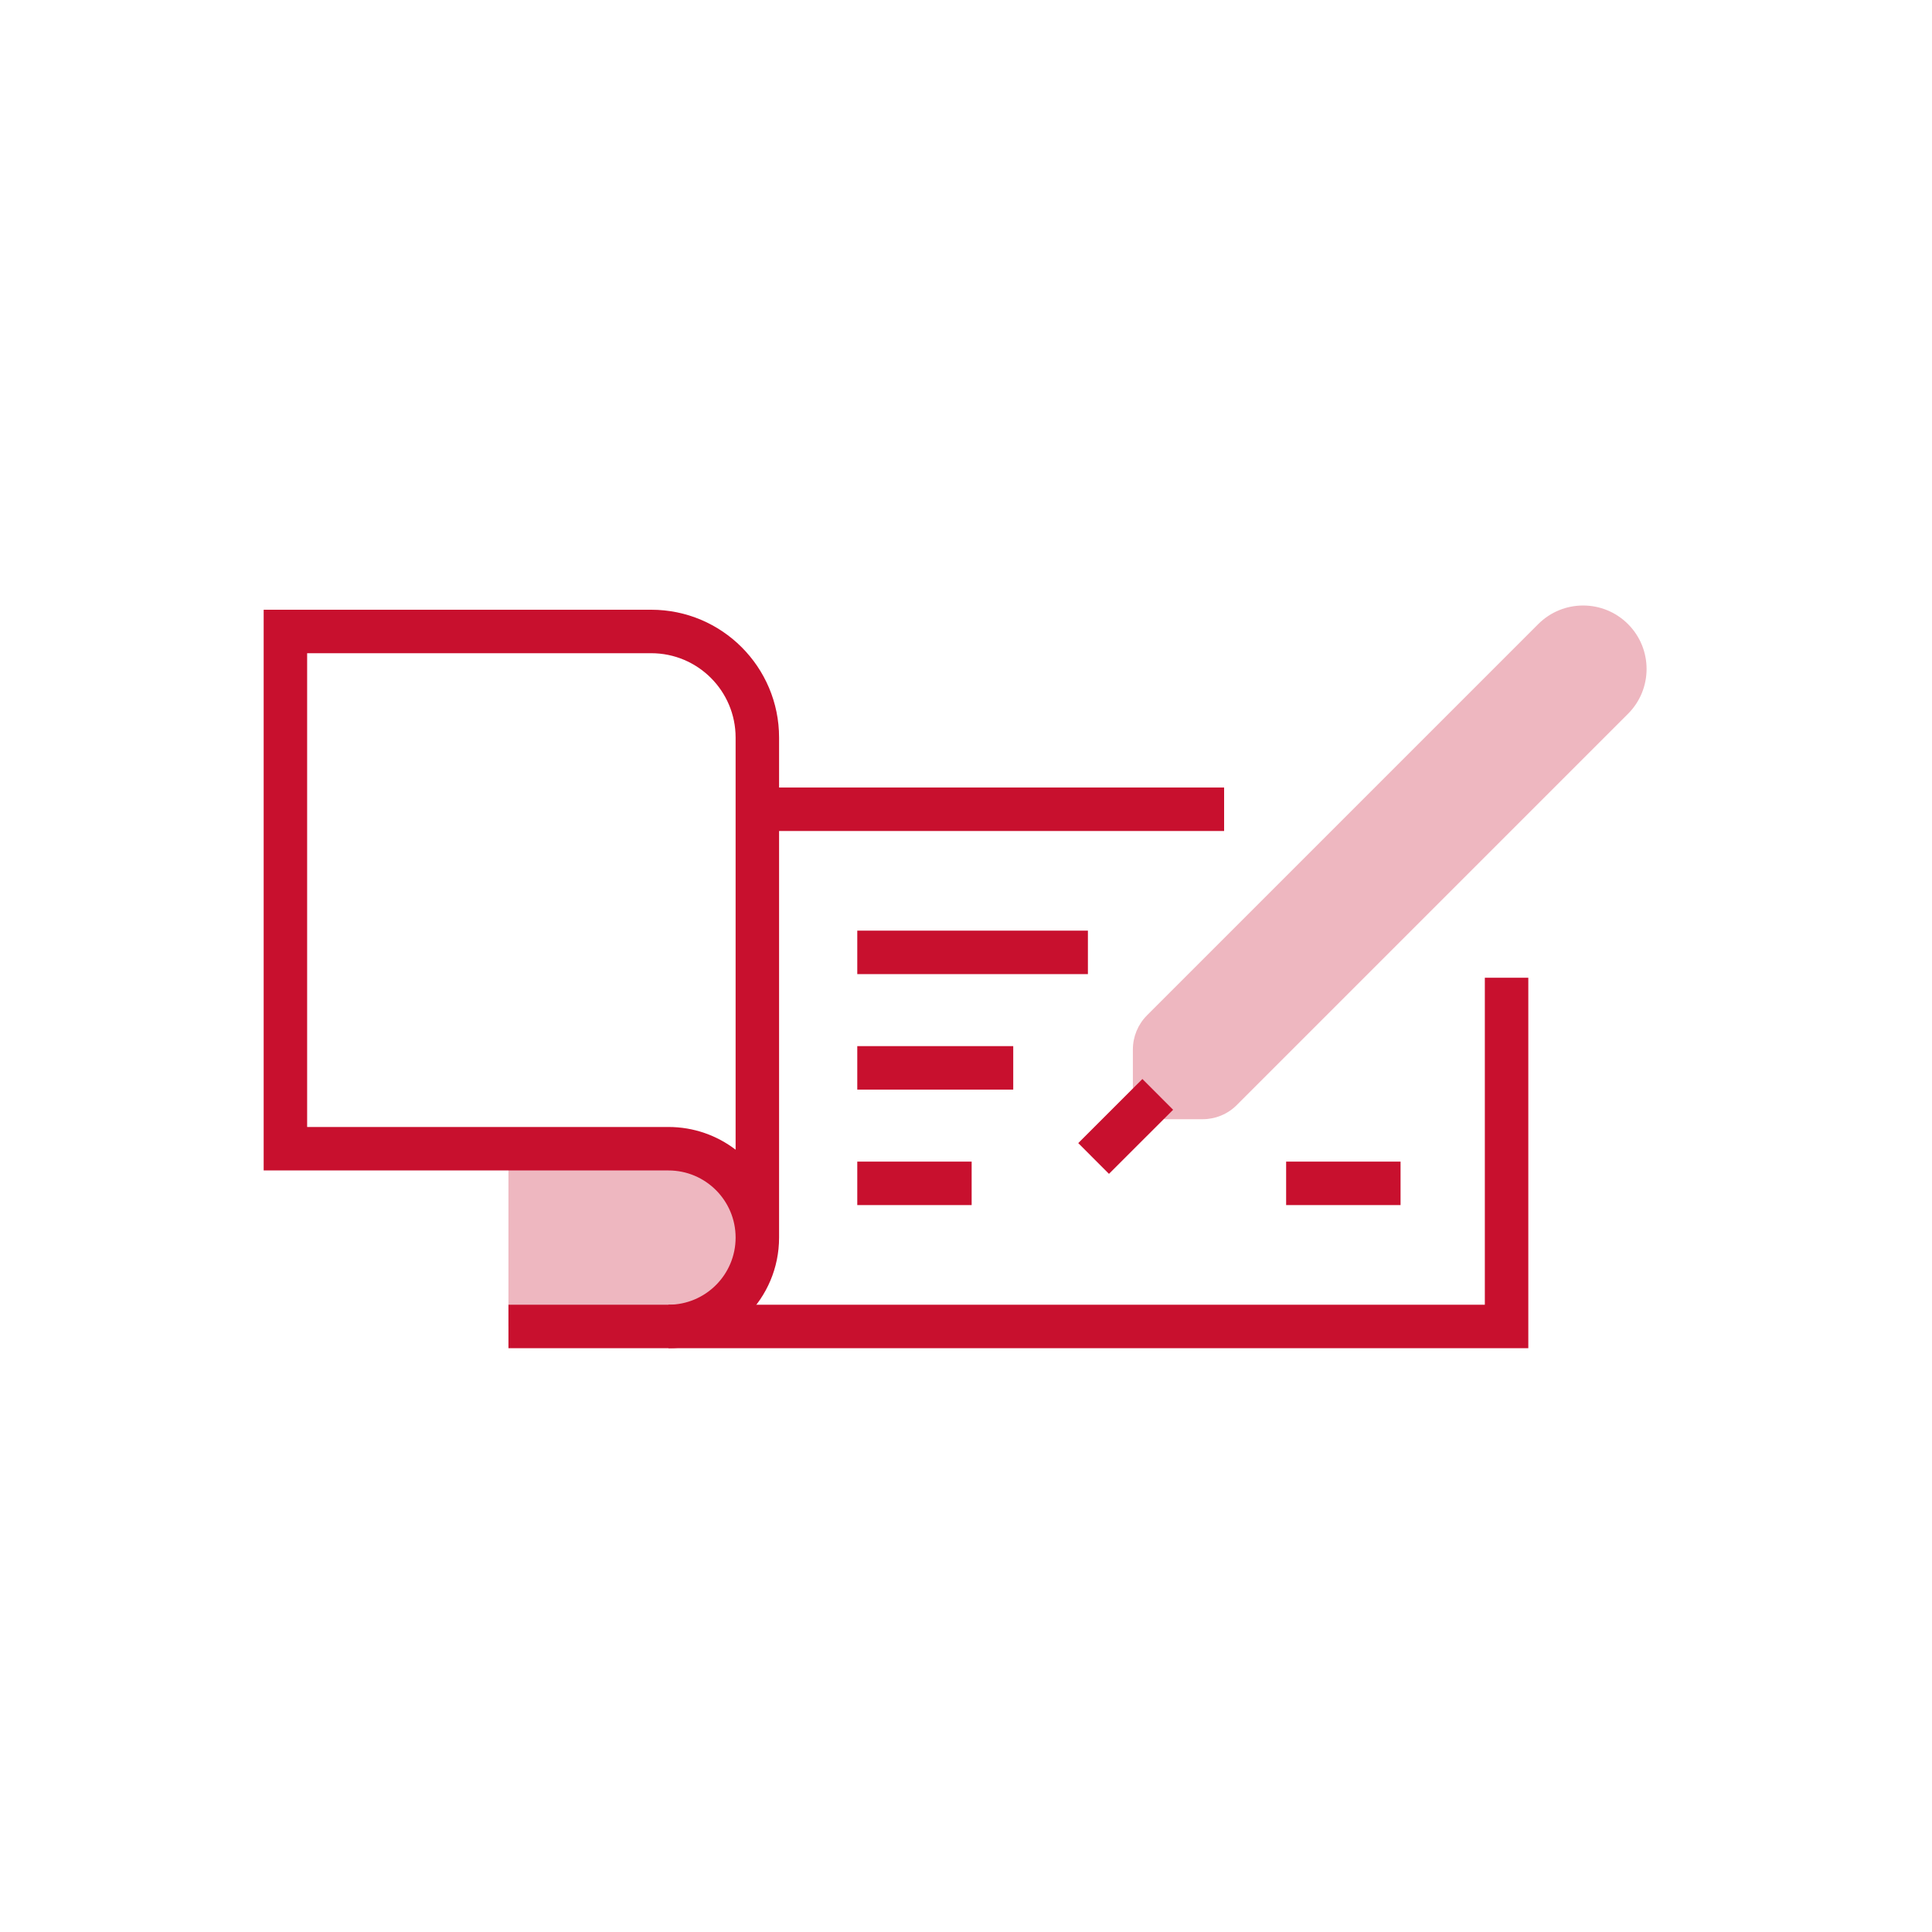 <svg xmlns="http://www.w3.org/2000/svg" width="400" height="400" viewBox="0 0 400 400" fill="none"><path d="M105.27 237.83H138.4C148.56 237.83 156.8 246.08 156.8 256.23C156.8 266.39 148.55 274.63 138.4 274.63H105.27V237.82V237.83Z" fill="#EEB7C0"></path><path d="M337.06 129.21C331.93 124.08 323.61 124.08 318.48 129.21L237.48 210.21C235.6 212.09 234.55 214.63 234.55 217.28V225.21L241.06 231.72H248.99C251.64 231.72 254.19 230.67 256.06 228.79L337.06 147.79C342.19 142.66 342.19 134.34 337.06 129.21Z" fill="#EEB7C0"></path><path fill-rule="evenodd" clip-rule="evenodd" d="M223.239 236.667L236.519 223.397L242.881 229.763L229.601 243.033L223.239 236.667Z" fill="#C8102E"></path><path fill-rule="evenodd" clip-rule="evenodd" d="M307.42 270.13V202.43H316.42V279.13H105.27V270.13H307.42Z" fill="#C8102E"></path><path fill-rule="evenodd" clip-rule="evenodd" d="M253.44 172.05H156.81V163.05H253.44V172.05Z" fill="#C8102E"></path><path fill-rule="evenodd" clip-rule="evenodd" d="M54.59 126.24H134.83C149.457 126.24 161.3 138.096 161.3 152.71V256.23C161.3 268.875 151.045 279.13 138.4 279.13V270.13C146.075 270.13 152.3 263.905 152.3 256.23C152.3 248.555 146.075 242.33 138.4 242.33H54.59V126.24ZM152.3 238.031V152.71C152.3 143.064 144.483 135.24 134.83 135.24H63.59V233.33H138.4C143.627 233.33 148.445 235.082 152.3 238.031Z" fill="#C8102E"></path><path fill-rule="evenodd" clip-rule="evenodd" d="M225.24 201.68H177.49V192.68H225.24V201.68Z" fill="#C8102E"></path><path fill-rule="evenodd" clip-rule="evenodd" d="M209.78 225.59H177.49V216.59H209.78V225.59Z" fill="#C8102E"></path><path fill-rule="evenodd" clip-rule="evenodd" d="M201.17 249.5H177.49V240.5H201.17V249.5Z" fill="#C8102E"></path><path fill-rule="evenodd" clip-rule="evenodd" d="M289.97 249.5H266.28V240.5H289.97V249.5Z" fill="#C8102E"></path></svg>